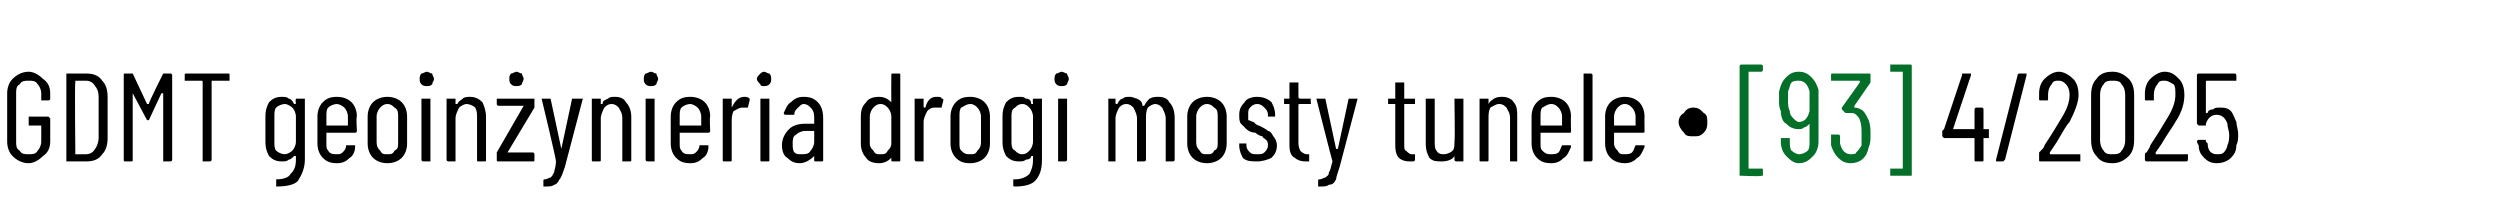 <?xml version="1.0" standalone="no"?>
<!DOCTYPE svg PUBLIC "-//W3C//DTD SVG 1.1//EN" "http://www.w3.org/Graphics/SVG/1.1/DTD/svg11.dtd">
<svg xmlns="http://www.w3.org/2000/svg" version="1.1" width="139.4px" height="12.4px" viewBox="0 -2 139.4 12.4" style="top:-2px">
  <desc>GDMT geoin ynieria drogi mosty tunele ∙ [93] 4/2025</desc>
  <defs/>
  <g id="Polygon80219">
    <path d="M 110.9 5.2 C 110.9 5.2 110.9 5.2 110.9 5.3 C 110.9 5.3 110.9 5.6 110.9 5.6 C 110.9 5.6 110.9 5.7 110.9 5.7 C 110.9 5.7 110.6 5.7 110.6 5.7 C 110.6 5.7 110.6 5.7 110.6 5.7 C 110.6 5.7 110.6 6.9 110.6 6.9 C 110.6 7 110.6 7 110.5 7 C 110.5 7 110.2 7 110.2 7 C 110.1 7 110.1 7 110.1 6.9 C 110.1 6.9 110.1 5.7 110.1 5.7 C 110.1 5.7 110.1 5.7 110.1 5.7 C 110.1 5.7 108.4 5.7 108.4 5.7 C 108.4 5.7 108.3 5.6 108.3 5.6 C 108.3 5.6 108.3 5.3 108.3 5.3 C 108.3 5.3 108.3 5.3 108.4 5.2 C 108.4 5.2 109.4 2.2 109.4 2.2 C 109.4 2.1 109.4 2.1 109.5 2.1 C 109.5 2.1 109.9 2.1 109.9 2.1 C 109.9 2.1 109.9 2.1 109.9 2.2 C 109.9 2.2 108.9 5.2 108.9 5.2 C 108.9 5.2 108.9 5.2 108.9 5.2 C 108.9 5.2 108.9 5.2 108.9 5.2 C 108.9 5.2 110.1 5.2 110.1 5.2 C 110.1 5.2 110.1 5.2 110.1 5.2 C 110.1 5.2 110.1 4.1 110.1 4.1 C 110.1 4.1 110.1 4 110.2 4 C 110.2 4 110.5 4 110.5 4 C 110.6 4 110.6 4.1 110.6 4.1 C 110.6 4.1 110.6 5.2 110.6 5.2 C 110.6 5.2 110.6 5.2 110.6 5.2 C 110.65 5.21 110.9 5.2 110.9 5.2 C 110.9 5.2 110.86 5.21 110.9 5.2 Z M 111.3 7 C 111.3 7 111.3 7 111.3 7 C 111.3 7 111.3 6.9 111.3 6.9 C 111.3 6.9 112.5 2.2 112.5 2.2 C 112.5 2.1 112.6 2.1 112.6 2.1 C 112.6 2.1 113 2.1 113 2.1 C 113 2.1 113 2.1 113 2.1 C 113 2.1 113 2.2 113 2.2 C 113 2.2 111.8 6.9 111.8 6.9 C 111.7 7 111.7 7 111.7 7 C 111.68 7 111.3 7 111.3 7 C 111.3 7 111.33 7 111.3 7 Z M 114.3 6.5 C 114.3 6.5 114.3 6.5 114.3 6.6 C 114.3 6.6 114.3 6.6 114.3 6.6 C 114.3 6.6 116 6.6 116 6.6 C 116 6.6 116 6.6 116 6.6 C 116 6.6 116 6.9 116 6.9 C 116 7 116 7 116 7 C 116 7 113.8 7 113.8 7 C 113.7 7 113.7 7 113.7 6.9 C 113.7 6.9 113.7 6.6 113.7 6.6 C 113.7 6.6 113.7 6.5 113.7 6.5 C 113.9 6.3 114 6.2 114 6.1 C 114.4 5.5 114.7 5 115 4.5 C 115.3 4 115.4 3.6 115.4 3.3 C 115.4 3 115.3 2.8 115.2 2.7 C 115.1 2.6 115 2.5 114.8 2.5 C 114.6 2.5 114.5 2.5 114.4 2.7 C 114.3 2.8 114.2 3 114.2 3.3 C 114.2 3.3 114.2 3.5 114.2 3.5 C 114.2 3.6 114.2 3.6 114.1 3.6 C 114.1 3.6 113.8 3.6 113.8 3.6 C 113.7 3.6 113.7 3.6 113.7 3.5 C 113.7 3.5 113.7 3.2 113.7 3.2 C 113.7 2.9 113.8 2.6 114 2.4 C 114.2 2.2 114.5 2 114.8 2 C 115.1 2 115.4 2.2 115.6 2.4 C 115.8 2.6 115.9 2.9 115.9 3.3 C 115.9 3.7 115.7 4.2 115.4 4.8 C 115.2 5 115 5.4 114.7 5.9 C 114.7 5.91 114.3 6.5 114.3 6.5 C 114.3 6.5 114.31 6.53 114.3 6.5 Z M 117.8 7.1 C 117.4 7.1 117.1 7 116.9 6.7 C 116.7 6.5 116.6 6.2 116.6 5.8 C 116.6 5.8 116.6 3.3 116.6 3.3 C 116.6 2.9 116.7 2.6 116.9 2.4 C 117.1 2.1 117.4 2 117.8 2 C 118.1 2 118.4 2.1 118.7 2.4 C 118.9 2.6 119 2.9 119 3.3 C 119 3.3 119 5.8 119 5.8 C 119 6.2 118.9 6.5 118.7 6.7 C 118.4 7 118.1 7.1 117.8 7.1 C 117.8 7.1 117.8 7.1 117.8 7.1 Z M 117.8 6.6 C 118 6.6 118.2 6.6 118.3 6.4 C 118.4 6.3 118.5 6.1 118.5 5.8 C 118.5 5.8 118.5 3.3 118.5 3.3 C 118.5 3 118.4 2.8 118.3 2.7 C 118.2 2.5 118 2.5 117.8 2.5 C 117.6 2.5 117.4 2.5 117.3 2.7 C 117.2 2.8 117.1 3 117.1 3.3 C 117.1 3.3 117.1 5.8 117.1 5.8 C 117.1 6.1 117.2 6.3 117.3 6.4 C 117.4 6.6 117.6 6.6 117.8 6.6 C 117.8 6.6 117.8 6.6 117.8 6.6 Z M 120.2 6.5 C 120.2 6.5 120.2 6.5 120.2 6.6 C 120.2 6.6 120.2 6.6 120.3 6.6 C 120.3 6.6 121.9 6.6 121.9 6.6 C 121.9 6.6 122 6.6 122 6.6 C 122 6.6 122 6.9 122 6.9 C 122 7 121.9 7 121.9 7 C 121.9 7 119.7 7 119.7 7 C 119.7 7 119.6 7 119.6 6.9 C 119.6 6.9 119.6 6.6 119.6 6.6 C 119.6 6.6 119.6 6.5 119.7 6.5 C 119.8 6.3 119.9 6.2 119.9 6.1 C 120.3 5.5 120.6 5 120.9 4.5 C 121.2 4 121.3 3.6 121.3 3.3 C 121.3 3 121.3 2.8 121.2 2.7 C 121 2.6 120.9 2.5 120.7 2.5 C 120.5 2.5 120.4 2.5 120.3 2.7 C 120.2 2.8 120.1 3 120.1 3.3 C 120.1 3.3 120.1 3.5 120.1 3.5 C 120.1 3.6 120.1 3.6 120.1 3.6 C 120.1 3.6 119.7 3.6 119.7 3.6 C 119.6 3.6 119.6 3.6 119.6 3.5 C 119.6 3.5 119.6 3.2 119.6 3.2 C 119.6 2.9 119.7 2.6 119.9 2.4 C 120.1 2.2 120.4 2 120.7 2 C 121.1 2 121.3 2.2 121.5 2.4 C 121.7 2.6 121.8 2.9 121.8 3.3 C 121.8 3.7 121.7 4.2 121.3 4.8 C 121.2 5 120.9 5.4 120.6 5.9 C 120.62 5.91 120.2 6.5 120.2 6.5 C 120.2 6.5 120.23 6.53 120.2 6.5 Z M 124.7 4.8 C 124.7 5 124.8 5.2 124.8 5.5 C 124.8 5.7 124.8 5.9 124.7 6.1 C 124.7 6.4 124.6 6.6 124.4 6.8 C 124.2 7 123.9 7.1 123.6 7.1 C 123.3 7.1 123.1 7 122.9 6.8 C 122.7 6.6 122.6 6.4 122.6 6.1 C 122.56 6.08 122.5 5.9 122.5 5.9 C 122.5 5.9 122.54 5.85 122.5 5.9 C 122.5 5.8 122.6 5.8 122.6 5.8 C 122.6 5.8 123 5.8 123 5.8 C 123 5.8 123 5.8 123 5.9 C 123 5.9 123.1 6 123.1 6 C 123.1 6.4 123.3 6.6 123.6 6.6 C 123.8 6.6 123.9 6.6 124 6.5 C 124.1 6.4 124.2 6.2 124.2 6.1 C 124.3 5.9 124.3 5.7 124.3 5.5 C 124.3 5.3 124.2 5.1 124.2 4.9 C 124.1 4.6 123.9 4.4 123.6 4.4 C 123.3 4.4 123.1 4.6 123 4.9 C 123 4.9 123 5 123 5 C 123 5 122.6 5 122.6 5 C 122.6 5 122.5 4.9 122.5 4.9 C 122.5 4.9 122.5 2.2 122.5 2.2 C 122.5 2.1 122.6 2.1 122.6 2.1 C 122.6 2.1 124.6 2.1 124.6 2.1 C 124.6 2.1 124.7 2.1 124.7 2.2 C 124.7 2.2 124.7 2.5 124.7 2.5 C 124.7 2.5 124.6 2.5 124.6 2.5 C 124.6 2.5 123.1 2.5 123.1 2.5 C 123 2.5 123 2.5 123 2.6 C 123 2.6 123 4.3 123 4.3 C 123 4.3 123 4.3 123 4.3 C 123 4.3 123 4.3 123.1 4.3 C 123.1 4.2 123.2 4.1 123.4 4.1 C 123.5 4 123.6 4 123.8 4 C 124 4 124.2 4 124.4 4.2 C 124.5 4.3 124.6 4.6 124.7 4.8 C 124.7 4.8 124.7 4.8 124.7 4.8 Z " stroke="none" fill="#000"/>
  </g>
  <g id="Polygon80218">
    <path d="M 97.1 7.8 C 97.1 7.8 97 7.8 97 7.8 C 97 7.8 97 1.7 97 1.7 C 97 1.6 97.1 1.6 97.1 1.6 C 97.1 1.6 98.2 1.6 98.2 1.6 C 98.2 1.6 98.3 1.6 98.3 1.7 C 98.3 1.7 98.3 1.9 98.3 1.9 C 98.3 2 98.2 2 98.2 2 C 98.2 2 97.6 2 97.6 2 C 97.6 2 97.5 2 97.5 2 C 97.5 2 97.5 7.4 97.5 7.4 C 97.5 7.4 97.6 7.4 97.6 7.4 C 97.6 7.4 98.2 7.4 98.2 7.4 C 98.3 7.4 98.3 7.4 98.3 7.5 C 98.3 7.5 98.3 7.8 98.3 7.8 C 98.3 7.8 98.3 7.8 98.2 7.8 C 98.21 7.85 97.1 7.8 97.1 7.8 C 97.1 7.8 97.12 7.85 97.1 7.8 Z M 101.4 5.9 C 101.4 6.2 101.3 6.5 101.1 6.7 C 100.9 6.9 100.7 7.1 100.3 7.1 C 100 7.1 99.8 6.9 99.6 6.7 C 99.4 6.5 99.3 6.2 99.3 5.9 C 99.3 5.9 99.3 5.7 99.3 5.7 C 99.3 5.7 99.3 5.7 99.3 5.7 C 99.3 5.7 99.7 5.7 99.7 5.7 C 99.7 5.7 99.8 5.7 99.8 5.7 C 99.8 5.7 99.8 5.8 99.8 5.8 C 99.8 6.1 99.8 6.3 99.9 6.4 C 100 6.5 100.2 6.6 100.3 6.6 C 100.5 6.6 100.7 6.5 100.8 6.4 C 100.9 6.3 100.9 6.1 100.9 5.8 C 100.9 5.8 100.9 4.9 100.9 4.9 C 100.9 4.9 100.9 4.9 100.9 4.9 C 100.9 4.9 100.9 4.9 100.9 4.9 C 100.8 5 100.7 5.1 100.6 5.1 C 100.5 5.2 100.4 5.2 100.3 5.2 C 100 5.2 99.8 5.1 99.6 4.9 C 99.4 4.8 99.3 4.5 99.3 4.2 C 99.2 4 99.2 3.8 99.2 3.6 C 99.2 3.4 99.2 3.2 99.2 3.1 C 99.3 2.7 99.4 2.5 99.6 2.3 C 99.8 2.1 100 2 100.3 2 C 100.6 2 100.8 2.1 101 2.3 C 101.2 2.5 101.3 2.7 101.4 3 C 101.4 3.2 101.4 3.3 101.4 3.6 C 101.4 3.6 101.4 5.9 101.4 5.9 Z M 100.3 4.8 C 100.6 4.8 100.8 4.6 100.9 4.2 C 100.9 4.1 100.9 3.9 100.9 3.6 C 100.9 3.4 100.9 3.2 100.9 3.1 C 100.8 2.7 100.6 2.5 100.3 2.5 C 100.2 2.5 100 2.5 99.9 2.6 C 99.8 2.7 99.8 2.9 99.7 3.1 C 99.7 3.3 99.7 3.5 99.7 3.6 C 99.7 3.8 99.7 4 99.8 4.2 C 99.8 4.4 99.9 4.5 100 4.6 C 100.1 4.7 100.2 4.8 100.3 4.8 C 100.3 4.8 100.3 4.8 100.3 4.8 Z M 104.2 4.7 C 104.3 5 104.3 5.2 104.3 5.5 C 104.3 5.8 104.3 6 104.2 6.2 C 104.1 6.8 103.7 7.1 103.2 7.1 C 102.9 7.1 102.7 7 102.5 6.8 C 102.3 6.6 102.2 6.4 102.1 6.1 C 102.1 6 102.1 5.8 102.1 5.6 C 102.1 5.5 102.1 5.5 102.1 5.5 C 102.1 5.5 102.5 5.5 102.5 5.5 C 102.5 5.5 102.6 5.5 102.6 5.6 C 102.6 5.8 102.6 5.9 102.6 6 C 102.7 6.4 102.9 6.6 103.2 6.6 C 103.3 6.6 103.5 6.6 103.5 6.5 C 103.6 6.4 103.7 6.3 103.8 6.1 C 103.8 5.9 103.8 5.7 103.8 5.5 C 103.8 5.2 103.8 4.9 103.7 4.7 C 103.7 4.6 103.6 4.5 103.5 4.4 C 103.4 4.3 103.3 4.3 103.2 4.3 C 103.1 4.3 103.1 4.3 103 4.3 C 103 4.3 102.9 4.3 102.9 4.3 C 102.9 4.3 102.7 4.1 102.7 4.1 C 102.7 4.1 102.7 4.1 102.7 4 C 102.7 4 103.7 2.6 103.7 2.6 C 103.7 2.6 103.7 2.6 103.7 2.5 C 103.7 2.5 103.7 2.5 103.6 2.5 C 103.6 2.5 102.2 2.5 102.2 2.5 C 102.1 2.5 102.1 2.5 102.1 2.5 C 102.1 2.5 102.1 2.2 102.1 2.2 C 102.1 2.1 102.1 2.1 102.2 2.1 C 102.2 2.1 104.2 2.1 104.2 2.1 C 104.3 2.1 104.3 2.1 104.3 2.2 C 104.3 2.2 104.3 2.5 104.3 2.5 C 104.3 2.5 104.3 2.5 104.3 2.6 C 104.3 2.6 103.4 3.9 103.4 3.9 C 103.4 3.9 103.4 4 103.4 4 C 103.4 4 103.4 4 103.4 4 C 103.6 4 103.8 4.1 103.9 4.2 C 104 4.3 104.1 4.5 104.2 4.7 C 104.2 4.7 104.2 4.7 104.2 4.7 Z M 106.6 7.8 C 106.6 7.8 106.6 7.8 106.5 7.8 C 106.5 7.8 105.4 7.8 105.4 7.8 C 105.4 7.8 105.4 7.8 105.4 7.8 C 105.4 7.8 105.4 7.5 105.4 7.5 C 105.4 7.4 105.4 7.4 105.4 7.4 C 105.4 7.4 106.1 7.4 106.1 7.4 C 106.1 7.4 106.1 7.4 106.1 7.4 C 106.1 7.4 106.1 2 106.1 2 C 106.1 2 106.1 2 106.1 2 C 106.1 2 105.4 2 105.4 2 C 105.4 2 105.4 2 105.4 1.9 C 105.4 1.9 105.4 1.7 105.4 1.7 C 105.4 1.6 105.4 1.6 105.4 1.6 C 105.4 1.6 106.5 1.6 106.5 1.6 C 106.6 1.6 106.6 1.6 106.6 1.7 C 106.6 1.65 106.6 7.8 106.6 7.8 C 106.6 7.8 106.6 7.78 106.6 7.8 Z " stroke="none" fill="#036f29"/>
  </g>
  <g id="Polygon80217">
    <path d="M 1.6 7.1 C 1.2 7.1 0.9 6.9 0.7 6.7 C 0.5 6.5 0.4 6.2 0.4 5.9 C 0.4 5.9 0.4 3.2 0.4 3.2 C 0.4 2.9 0.5 2.6 0.7 2.4 C 0.9 2.2 1.2 2 1.6 2 C 1.9 2 2.2 2.2 2.4 2.4 C 2.7 2.6 2.8 2.9 2.8 3.2 C 2.8 3.2 2.8 3.5 2.8 3.5 C 2.8 3.6 2.7 3.6 2.7 3.6 C 2.7 3.6 2.3 3.6 2.3 3.6 C 2.3 3.6 2.3 3.6 2.3 3.5 C 2.3 3.5 2.3 3.2 2.3 3.2 C 2.3 3 2.2 2.8 2.1 2.7 C 2 2.5 1.8 2.5 1.6 2.5 C 1.4 2.5 1.2 2.5 1.1 2.7 C 0.9 2.8 0.9 3 0.9 3.2 C 0.9 3.2 0.9 5.9 0.9 5.9 C 0.9 6.1 0.9 6.3 1.1 6.4 C 1.2 6.6 1.4 6.6 1.6 6.6 C 1.8 6.6 2 6.6 2.1 6.4 C 2.2 6.3 2.3 6.1 2.3 5.9 C 2.3 5.9 2.3 5 2.3 5 C 2.3 5 2.3 5 2.2 5 C 2.2 5 1.6 5 1.6 5 C 1.6 5 1.6 4.9 1.6 4.9 C 1.6 4.9 1.6 4.6 1.6 4.6 C 1.6 4.6 1.6 4.5 1.6 4.5 C 1.6 4.5 2.7 4.5 2.7 4.5 C 2.7 4.5 2.8 4.6 2.8 4.6 C 2.8 4.6 2.8 5.9 2.8 5.9 C 2.8 6.2 2.7 6.5 2.4 6.7 C 2.2 6.9 1.9 7.1 1.6 7.1 C 1.6 7.1 1.6 7.1 1.6 7.1 Z M 3.7 7 C 3.7 7 3.7 7 3.7 6.9 C 3.7 6.9 3.7 2.2 3.7 2.2 C 3.7 2.1 3.7 2.1 3.7 2.1 C 3.7 2.1 4.8 2.1 4.8 2.1 C 5.2 2.1 5.5 2.2 5.7 2.5 C 5.9 2.7 6 3 6 3.4 C 6 3.4 6 5.7 6 5.7 C 6 6.1 5.9 6.4 5.7 6.6 C 5.5 6.9 5.2 7 4.8 7 C 4.81 7 3.7 7 3.7 7 C 3.7 7 3.73 7 3.7 7 Z M 4.2 6.5 C 4.2 6.6 4.2 6.6 4.2 6.6 C 4.2 6.6 4.8 6.6 4.8 6.6 C 5 6.6 5.2 6.5 5.3 6.3 C 5.4 6.2 5.5 5.9 5.5 5.7 C 5.5 5.7 5.5 3.4 5.5 3.4 C 5.5 3.1 5.4 2.9 5.3 2.8 C 5.2 2.6 5 2.5 4.8 2.5 C 4.8 2.5 4.2 2.5 4.2 2.5 C 4.2 2.5 4.2 2.5 4.2 2.6 C 4.16 2.56 4.2 6.5 4.2 6.5 C 4.2 6.5 4.16 6.54 4.2 6.5 Z M 9.1 2.1 C 9.1 2.1 9.1 2.1 9.1 2.1 C 9.1 2.1 9.5 2.1 9.5 2.1 C 9.5 2.1 9.6 2.1 9.6 2.2 C 9.6 2.2 9.6 6.9 9.6 6.9 C 9.6 7 9.5 7 9.5 7 C 9.5 7 9.1 7 9.1 7 C 9.1 7 9.1 7 9.1 6.9 C 9.1 6.9 9.1 3.2 9.1 3.2 C 9.1 3.2 9.1 3.2 9.1 3.2 C 9.1 3.2 9 3.2 9 3.2 C 9 3.2 8.3 4.7 8.3 4.7 C 8.3 4.7 8.3 4.7 8.2 4.7 C 8.2 4.7 8.2 4.7 8.2 4.7 C 8.2 4.7 7.4 3.2 7.4 3.2 C 7.4 3.2 7.4 3.2 7.4 3.2 C 7.4 3.2 7.4 3.2 7.4 3.2 C 7.4 3.2 7.4 6.9 7.4 6.9 C 7.4 7 7.4 7 7.3 7 C 7.3 7 7 7 7 7 C 6.9 7 6.9 7 6.9 6.9 C 6.9 6.9 6.9 2.2 6.9 2.2 C 6.9 2.1 6.9 2.1 7 2.1 C 7 2.1 7.3 2.1 7.3 2.1 C 7.4 2.1 7.4 2.1 7.4 2.1 C 7.4 2.1 8.2 3.8 8.2 3.8 C 8.2 3.8 8.2 3.8 8.2 3.8 C 8.2 3.8 8.3 3.8 8.3 3.8 C 8.26 3.77 9.1 2.1 9.1 2.1 C 9.1 2.1 9.05 2.15 9.1 2.1 Z M 12.7 2.1 C 12.8 2.1 12.8 2.1 12.8 2.2 C 12.8 2.2 12.8 2.5 12.8 2.5 C 12.8 2.5 12.8 2.5 12.7 2.5 C 12.7 2.5 11.8 2.5 11.8 2.5 C 11.8 2.5 11.8 2.5 11.8 2.6 C 11.8 2.6 11.8 6.9 11.8 6.9 C 11.8 7 11.7 7 11.7 7 C 11.7 7 11.3 7 11.3 7 C 11.3 7 11.3 7 11.3 6.9 C 11.3 6.9 11.3 2.6 11.3 2.6 C 11.3 2.5 11.3 2.5 11.2 2.5 C 11.2 2.5 10.4 2.5 10.4 2.5 C 10.3 2.5 10.3 2.5 10.3 2.5 C 10.3 2.5 10.3 2.2 10.3 2.2 C 10.3 2.1 10.3 2.1 10.4 2.1 C 10.37 2.1 12.7 2.1 12.7 2.1 C 12.7 2.1 12.71 2.1 12.7 2.1 Z M 16.5 3.5 C 16.5 3.5 16.5 3.5 16.5 3.5 C 16.5 3.5 16.9 3.5 16.9 3.5 C 16.9 3.5 17 3.5 17 3.5 C 17 3.5 17 6.9 17 6.9 C 17 7.4 16.8 7.8 16.6 8.1 C 16.4 8.3 16 8.4 15.4 8.4 C 15.4 8.4 15.4 8.4 15.4 8.3 C 15.4 8.3 15.4 8 15.4 8 C 15.4 8 15.4 8 15.4 8 C 15.8 8 16.1 7.9 16.2 7.7 C 16.4 7.5 16.5 7.3 16.5 6.9 C 16.5 6.9 16.5 6.7 16.5 6.7 C 16.5 6.7 16.5 6.7 16.4 6.7 C 16.4 6.7 16.4 6.7 16.4 6.7 C 16.3 6.8 16.2 6.9 16.1 6.9 C 16 7 15.9 7 15.7 7 C 15.4 7 15.2 6.9 15 6.7 C 14.9 6.5 14.8 6.3 14.8 5.9 C 14.8 5.9 14.8 4.5 14.8 4.5 C 14.8 4.1 14.9 3.9 15 3.7 C 15.2 3.5 15.4 3.4 15.7 3.4 C 15.9 3.4 16 3.4 16.1 3.5 C 16.2 3.5 16.3 3.6 16.4 3.8 C 16.4 3.8 16.4 3.8 16.4 3.8 C 16.5 3.8 16.5 3.8 16.5 3.7 C 16.46 3.74 16.5 3.5 16.5 3.5 C 16.5 3.5 16.46 3.53 16.5 3.5 Z M 15.9 6.6 C 16 6.6 16.2 6.5 16.3 6.4 C 16.4 6.3 16.5 6.1 16.5 5.9 C 16.5 5.9 16.5 4.5 16.5 4.5 C 16.5 4.3 16.4 4.1 16.3 4 C 16.2 3.9 16 3.8 15.9 3.8 C 15.7 3.8 15.5 3.9 15.4 4 C 15.3 4.1 15.3 4.3 15.3 4.5 C 15.3 4.5 15.3 5.9 15.3 5.9 C 15.3 6.1 15.3 6.3 15.4 6.4 C 15.5 6.5 15.7 6.6 15.9 6.6 C 15.9 6.6 15.9 6.6 15.9 6.6 Z M 19.9 5.3 C 19.9 5.4 19.8 5.4 19.8 5.4 C 19.8 5.4 18.2 5.4 18.2 5.4 C 18.2 5.4 18.2 5.4 18.2 5.4 C 18.2 5.4 18.2 6 18.2 6 C 18.2 6.2 18.2 6.3 18.3 6.4 C 18.4 6.6 18.6 6.6 18.8 6.6 C 18.9 6.6 19 6.6 19.1 6.5 C 19.2 6.4 19.3 6.3 19.3 6.1 C 19.4 6.1 19.4 6.1 19.4 6.1 C 19.4 6.1 19.8 6.1 19.8 6.1 C 19.8 6.1 19.8 6.1 19.8 6.1 C 19.8 6.1 19.8 6.1 19.8 6.2 C 19.8 6.4 19.7 6.7 19.5 6.8 C 19.3 7 19.1 7.1 18.8 7.1 C 18.4 7.1 18.2 7 18 6.8 C 17.8 6.6 17.7 6.3 17.7 6 C 17.7 6 17.7 4.5 17.7 4.5 C 17.7 4.2 17.8 3.9 18 3.7 C 18.2 3.5 18.4 3.4 18.8 3.4 C 19.1 3.4 19.4 3.5 19.6 3.7 C 19.8 3.9 19.9 4.2 19.9 4.5 C 19.85 4.47 19.9 5.3 19.9 5.3 C 19.9 5.3 19.85 5.35 19.9 5.3 Z M 18.8 3.8 C 18.6 3.8 18.4 3.9 18.3 4 C 18.2 4.1 18.2 4.3 18.2 4.5 C 18.2 4.5 18.2 5 18.2 5 C 18.2 5 18.2 5 18.2 5 C 18.2 5 19.3 5 19.3 5 C 19.4 5 19.4 5 19.4 5 C 19.4 5 19.4 4.5 19.4 4.5 C 19.4 4.3 19.3 4.1 19.2 4 C 19.1 3.9 18.9 3.8 18.8 3.8 C 18.8 3.8 18.8 3.8 18.8 3.8 Z M 21.6 7.1 C 21.3 7.1 21 7 20.8 6.8 C 20.6 6.6 20.5 6.3 20.5 6 C 20.5 6 20.5 4.5 20.5 4.5 C 20.5 4.2 20.6 3.9 20.8 3.7 C 21 3.5 21.3 3.4 21.6 3.4 C 21.9 3.4 22.2 3.5 22.4 3.7 C 22.6 3.9 22.7 4.2 22.7 4.5 C 22.7 4.5 22.7 6 22.7 6 C 22.7 6.3 22.6 6.6 22.4 6.8 C 22.2 7 21.9 7.1 21.6 7.1 C 21.6 7.1 21.6 7.1 21.6 7.1 Z M 21.6 6.6 C 21.8 6.6 21.9 6.6 22 6.4 C 22.2 6.3 22.2 6.2 22.2 5.9 C 22.2 5.9 22.2 4.5 22.2 4.5 C 22.2 4.3 22.2 4.1 22 4 C 21.9 3.9 21.8 3.8 21.6 3.8 C 21.4 3.8 21.3 3.9 21.2 4 C 21.1 4.1 21 4.3 21 4.5 C 21 4.5 21 5.9 21 5.9 C 21 6.2 21.1 6.3 21.2 6.4 C 21.3 6.6 21.4 6.6 21.6 6.6 C 21.6 6.6 21.6 6.6 21.6 6.6 Z M 23.8 2.8 C 23.7 2.8 23.6 2.8 23.5 2.7 C 23.4 2.6 23.4 2.5 23.4 2.4 C 23.4 2.3 23.4 2.2 23.5 2.1 C 23.6 2.1 23.7 2 23.8 2 C 23.9 2 24 2.1 24.1 2.1 C 24.1 2.2 24.2 2.3 24.2 2.4 C 24.2 2.5 24.1 2.6 24.1 2.7 C 24 2.8 23.9 2.8 23.8 2.8 C 23.8 2.8 23.8 2.8 23.8 2.8 Z M 23.6 7 C 23.6 7 23.5 7 23.5 6.9 C 23.5 6.9 23.5 3.5 23.5 3.5 C 23.5 3.5 23.6 3.5 23.6 3.5 C 23.6 3.5 24 3.5 24 3.5 C 24 3.5 24 3.5 24 3.5 C 24 3.5 24 6.9 24 6.9 C 24 7 24 7 24 7 C 23.97 7 23.6 7 23.6 7 C 23.6 7 23.62 7 23.6 7 Z M 26.2 3.4 C 26.5 3.4 26.7 3.5 26.9 3.7 C 27 3.9 27.1 4.2 27.1 4.5 C 27.1 4.5 27.1 6.9 27.1 6.9 C 27.1 7 27.1 7 27 7 C 27 7 26.7 7 26.7 7 C 26.6 7 26.6 7 26.6 6.9 C 26.6 6.9 26.6 4.6 26.6 4.6 C 26.6 4.3 26.6 4.2 26.5 4 C 26.4 3.9 26.2 3.8 26 3.8 C 25.9 3.8 25.7 3.9 25.6 4 C 25.5 4.2 25.4 4.4 25.4 4.6 C 25.4 4.6 25.4 6.9 25.4 6.9 C 25.4 7 25.4 7 25.4 7 C 25.4 7 25 7 25 7 C 25 7 24.9 7 24.9 6.9 C 24.9 6.9 24.9 3.5 24.9 3.5 C 24.9 3.5 25 3.5 25 3.5 C 25 3.5 25.4 3.5 25.4 3.5 C 25.4 3.5 25.4 3.5 25.4 3.5 C 25.4 3.5 25.4 3.8 25.4 3.8 C 25.4 3.8 25.4 3.8 25.5 3.8 C 25.5 3.8 25.5 3.8 25.5 3.8 C 25.6 3.6 25.7 3.6 25.8 3.5 C 25.9 3.4 26.1 3.4 26.2 3.4 C 26.2 3.4 26.2 3.4 26.2 3.4 Z M 27.8 7 C 27.7 7 27.7 7 27.7 6.9 C 27.7 6.9 27.7 6.6 27.7 6.6 C 27.7 6.6 27.7 6.5 27.7 6.5 C 27.7 6.5 29.2 3.9 29.2 3.9 C 29.2 3.9 29.2 3.9 29.2 3.9 C 29.2 3.9 29.2 3.9 29.2 3.9 C 29.2 3.9 27.8 3.9 27.8 3.9 C 27.8 3.9 27.7 3.9 27.7 3.8 C 27.7 3.8 27.7 3.5 27.7 3.5 C 27.7 3.5 27.8 3.5 27.8 3.5 C 27.8 3.5 29.7 3.5 29.7 3.5 C 29.8 3.5 29.8 3.5 29.8 3.5 C 29.8 3.5 29.8 3.9 29.8 3.9 C 29.8 3.9 29.8 3.9 29.8 4 C 29.8 4 28.3 6.5 28.3 6.5 C 28.3 6.5 28.3 6.5 28.3 6.5 C 28.3 6.5 28.3 6.5 28.3 6.5 C 28.3 6.5 29.7 6.5 29.7 6.5 C 29.8 6.5 29.8 6.6 29.8 6.6 C 29.8 6.6 29.8 6.9 29.8 6.9 C 29.8 7 29.8 7 29.7 7 C 29.72 7 27.8 7 27.8 7 C 27.8 7 27.79 7 27.8 7 Z M 28.8 2.8 C 28.7 2.8 28.6 2.8 28.5 2.7 C 28.4 2.6 28.4 2.5 28.4 2.4 C 28.4 2.3 28.4 2.2 28.5 2.1 C 28.6 2.1 28.7 2 28.8 2 C 28.9 2 29 2.1 29.1 2.1 C 29.1 2.2 29.2 2.3 29.2 2.4 C 29.2 2.5 29.1 2.6 29.1 2.7 C 29 2.8 28.9 2.8 28.8 2.8 C 28.8 2.8 28.8 2.8 28.8 2.8 Z M 30.3 8.4 C 30.3 8.4 30.3 8.4 30.3 8.4 C 30.3 8.4 30.3 8.3 30.3 8.3 C 30.3 8.3 30.3 8.1 30.3 8.1 C 30.3 8 30.3 8 30.4 8 C 30.5 8 30.6 7.9 30.7 7.9 C 30.8 7.8 30.8 7.8 30.9 7.6 C 30.9 7.5 31 7.3 31 7 C 31 7 31.1 7 31 7 C 31 7 31 7 31 7 C 31.04 6.98 30.2 3.5 30.2 3.5 C 30.2 3.5 30.15 3.51 30.1 3.5 C 30.1 3.5 30.2 3.5 30.2 3.5 C 30.2 3.5 30.6 3.5 30.6 3.5 C 30.6 3.5 30.7 3.5 30.7 3.5 C 30.7 3.5 31.3 6.3 31.3 6.3 C 31.3 6.3 31.3 6.3 31.3 6.3 C 31.3 6.3 31.3 6.3 31.3 6.3 C 31.3 6.3 31.9 3.5 31.9 3.5 C 31.9 3.5 32 3.5 32 3.5 C 32 3.5 32.4 3.5 32.4 3.5 C 32.4 3.5 32.4 3.5 32.4 3.5 C 32.5 3.5 32.5 3.5 32.5 3.5 C 32.5 3.5 31.5 7.3 31.5 7.3 C 31.4 7.6 31.3 7.9 31.2 8 C 31.1 8.2 31 8.3 30.9 8.3 C 30.8 8.4 30.6 8.4 30.4 8.4 C 30.36 8.4 30.3 8.4 30.3 8.4 C 30.3 8.4 30.32 8.4 30.3 8.4 Z M 34.3 3.4 C 34.6 3.4 34.8 3.5 34.9 3.7 C 35.1 3.9 35.2 4.2 35.2 4.5 C 35.2 4.5 35.2 6.9 35.2 6.9 C 35.2 7 35.2 7 35.1 7 C 35.1 7 34.7 7 34.7 7 C 34.7 7 34.7 7 34.7 6.9 C 34.7 6.9 34.7 4.6 34.7 4.6 C 34.7 4.3 34.6 4.2 34.5 4 C 34.4 3.9 34.3 3.8 34.1 3.8 C 33.9 3.8 33.8 3.9 33.7 4 C 33.6 4.2 33.5 4.4 33.5 4.6 C 33.5 4.6 33.5 6.9 33.5 6.9 C 33.5 7 33.5 7 33.4 7 C 33.4 7 33.1 7 33.1 7 C 33 7 33 7 33 6.9 C 33 6.9 33 3.5 33 3.5 C 33 3.5 33 3.5 33.1 3.5 C 33.1 3.5 33.4 3.5 33.4 3.5 C 33.5 3.5 33.5 3.5 33.5 3.5 C 33.5 3.5 33.5 3.8 33.5 3.8 C 33.5 3.8 33.5 3.8 33.5 3.8 C 33.5 3.8 33.5 3.8 33.6 3.8 C 33.6 3.6 33.7 3.6 33.9 3.5 C 34 3.4 34.1 3.4 34.3 3.4 C 34.3 3.4 34.3 3.4 34.3 3.4 Z M 36.3 2.8 C 36.2 2.8 36.1 2.8 36 2.7 C 35.9 2.6 35.9 2.5 35.9 2.4 C 35.9 2.3 35.9 2.2 36 2.1 C 36.1 2.1 36.2 2 36.3 2 C 36.4 2 36.5 2.1 36.6 2.1 C 36.6 2.2 36.7 2.3 36.7 2.4 C 36.7 2.5 36.6 2.6 36.6 2.7 C 36.5 2.8 36.4 2.8 36.3 2.8 C 36.3 2.8 36.3 2.8 36.3 2.8 Z M 36.1 7 C 36.1 7 36 7 36 6.9 C 36 6.9 36 3.5 36 3.5 C 36 3.5 36.1 3.5 36.1 3.5 C 36.1 3.5 36.5 3.5 36.5 3.5 C 36.5 3.5 36.5 3.5 36.5 3.5 C 36.5 3.5 36.5 6.9 36.5 6.9 C 36.5 7 36.5 7 36.5 7 C 36.47 7 36.1 7 36.1 7 C 36.1 7 36.11 7 36.1 7 Z M 39.6 5.3 C 39.6 5.4 39.5 5.4 39.5 5.4 C 39.5 5.4 37.9 5.4 37.9 5.4 C 37.9 5.4 37.9 5.4 37.9 5.4 C 37.9 5.4 37.9 6 37.9 6 C 37.9 6.2 37.9 6.3 38 6.4 C 38.1 6.6 38.3 6.6 38.5 6.6 C 38.6 6.6 38.7 6.6 38.8 6.5 C 38.9 6.4 39 6.3 39 6.1 C 39.1 6.1 39.1 6.1 39.1 6.1 C 39.1 6.1 39.5 6.1 39.5 6.1 C 39.5 6.1 39.5 6.1 39.5 6.1 C 39.5 6.1 39.5 6.1 39.5 6.2 C 39.5 6.4 39.4 6.7 39.2 6.8 C 39 7 38.8 7.1 38.5 7.1 C 38.1 7.1 37.9 7 37.7 6.8 C 37.5 6.6 37.4 6.3 37.4 6 C 37.4 6 37.4 4.5 37.4 4.5 C 37.4 4.2 37.5 3.9 37.7 3.7 C 37.9 3.5 38.1 3.4 38.5 3.4 C 38.8 3.4 39.1 3.5 39.3 3.7 C 39.5 3.9 39.6 4.2 39.6 4.5 C 39.56 4.47 39.6 5.3 39.6 5.3 C 39.6 5.3 39.56 5.35 39.6 5.3 Z M 38.5 3.8 C 38.3 3.8 38.1 3.9 38 4 C 37.9 4.1 37.9 4.3 37.9 4.5 C 37.9 4.5 37.9 5 37.9 5 C 37.9 5 37.9 5 37.9 5 C 37.9 5 39 5 39 5 C 39.1 5 39.1 5 39.1 5 C 39.1 5 39.1 4.5 39.1 4.5 C 39.1 4.3 39 4.1 38.9 4 C 38.8 3.9 38.6 3.8 38.5 3.8 C 38.5 3.8 38.5 3.8 38.5 3.8 Z M 41.5 3.4 C 41.6 3.4 41.7 3.4 41.8 3.5 C 41.8 3.5 41.8 3.5 41.8 3.6 C 41.8 3.6 41.7 4 41.7 4 C 41.7 4 41.7 4 41.7 4 C 41.6 4 41.5 4 41.4 4 C 41.4 4 41.4 4 41.4 4 C 41.2 4 41.1 4.1 40.9 4.2 C 40.8 4.4 40.8 4.6 40.8 4.8 C 40.8 4.8 40.8 6.9 40.8 6.9 C 40.8 7 40.8 7 40.7 7 C 40.7 7 40.4 7 40.4 7 C 40.3 7 40.3 7 40.3 6.9 C 40.3 6.9 40.3 3.5 40.3 3.5 C 40.3 3.5 40.3 3.5 40.4 3.5 C 40.4 3.5 40.7 3.5 40.7 3.5 C 40.8 3.5 40.8 3.5 40.8 3.5 C 40.8 3.5 40.8 3.9 40.8 3.9 C 40.8 4 40.8 4 40.8 4 C 40.8 4 40.8 4 40.8 4 C 41 3.6 41.2 3.4 41.5 3.4 C 41.5 3.4 41.5 3.4 41.5 3.4 Z M 42.6 2.8 C 42.5 2.8 42.4 2.8 42.4 2.7 C 42.3 2.6 42.2 2.5 42.2 2.4 C 42.2 2.3 42.3 2.2 42.4 2.1 C 42.4 2.1 42.5 2 42.6 2 C 42.7 2 42.8 2.1 42.9 2.1 C 43 2.2 43 2.3 43 2.4 C 43 2.5 43 2.6 42.9 2.7 C 42.8 2.8 42.7 2.8 42.6 2.8 C 42.6 2.8 42.6 2.8 42.6 2.8 Z M 42.5 7 C 42.4 7 42.4 7 42.4 6.9 C 42.4 6.9 42.4 3.5 42.4 3.5 C 42.4 3.5 42.4 3.5 42.5 3.5 C 42.5 3.5 42.8 3.5 42.8 3.5 C 42.9 3.5 42.9 3.5 42.9 3.5 C 42.9 3.5 42.9 6.9 42.9 6.9 C 42.9 7 42.9 7 42.8 7 C 42.82 7 42.5 7 42.5 7 C 42.5 7 42.46 7 42.5 7 Z M 44.8 3.4 C 45.2 3.4 45.4 3.5 45.6 3.7 C 45.8 3.9 45.9 4.2 45.9 4.6 C 45.9 4.6 45.9 6.9 45.9 6.9 C 45.9 7 45.9 7 45.8 7 C 45.8 7 45.5 7 45.5 7 C 45.4 7 45.4 7 45.4 6.9 C 45.4 6.9 45.4 6.7 45.4 6.7 C 45.4 6.7 45.4 6.7 45.4 6.7 C 45.4 6.7 45.4 6.7 45.4 6.7 C 45.2 6.9 44.9 7.1 44.6 7.1 C 44.3 7.1 44.1 7 43.9 6.8 C 43.7 6.7 43.6 6.4 43.6 6.1 C 43.6 5.7 43.8 5.4 44 5.2 C 44.2 5 44.5 4.9 44.9 4.9 C 44.9 4.9 45.4 4.9 45.4 4.9 C 45.4 4.9 45.4 4.9 45.4 4.9 C 45.4 4.9 45.4 4.6 45.4 4.6 C 45.4 4.4 45.4 4.2 45.2 4 C 45.1 3.9 45 3.8 44.8 3.8 C 44.7 3.8 44.6 3.9 44.5 4 C 44.4 4.1 44.3 4.2 44.3 4.3 C 44.3 4.4 44.3 4.4 44.2 4.4 C 44.2 4.4 43.8 4.4 43.8 4.4 C 43.8 4.4 43.8 4.4 43.8 4.4 C 43.7 4.4 43.7 4.3 43.7 4.3 C 43.8 4.1 43.9 3.8 44.1 3.7 C 44.3 3.5 44.5 3.4 44.8 3.4 C 44.8 3.4 44.8 3.4 44.8 3.4 Z M 44.7 6.6 C 44.9 6.6 45.1 6.6 45.2 6.4 C 45.3 6.3 45.4 6.1 45.4 5.9 C 45.4 5.9 45.4 5.3 45.4 5.3 C 45.4 5.3 45.4 5.3 45.4 5.3 C 45.4 5.3 44.9 5.3 44.9 5.3 C 44.7 5.3 44.5 5.4 44.4 5.5 C 44.2 5.6 44.2 5.8 44.2 6 C 44.2 6.2 44.2 6.4 44.3 6.5 C 44.4 6.6 44.5 6.6 44.7 6.6 C 44.7 6.6 44.7 6.6 44.7 6.6 Z M 49.7 2.2 C 49.7 2.1 49.7 2.1 49.8 2.1 C 49.8 2.1 50.1 2.1 50.1 2.1 C 50.2 2.1 50.2 2.1 50.2 2.2 C 50.2 2.2 50.2 6.9 50.2 6.9 C 50.2 7 50.2 7 50.1 7 C 50.1 7 49.8 7 49.8 7 C 49.7 7 49.7 7 49.7 6.9 C 49.7 6.9 49.7 6.8 49.7 6.8 C 49.7 6.8 49.7 6.8 49.7 6.8 C 49.7 6.8 49.7 6.8 49.7 6.8 C 49.5 7 49.3 7.1 49 7.1 C 48.7 7.1 48.4 7 48.3 6.8 C 48.1 6.6 48 6.3 48 6 C 48 6 48 4.5 48 4.5 C 48 4.1 48.1 3.9 48.3 3.7 C 48.4 3.5 48.7 3.4 49 3.4 C 49.3 3.4 49.5 3.5 49.7 3.7 C 49.7 3.7 49.7 3.7 49.7 3.7 C 49.7 3.7 49.7 3.7 49.7 3.7 C 49.69 3.69 49.7 2.2 49.7 2.2 C 49.7 2.2 49.69 2.17 49.7 2.2 Z M 49.1 6.6 C 49.3 6.6 49.4 6.6 49.5 6.4 C 49.6 6.3 49.7 6.2 49.7 6 C 49.7 6 49.7 4.5 49.7 4.5 C 49.7 4.3 49.6 4.1 49.5 4 C 49.4 3.9 49.3 3.8 49.1 3.8 C 48.9 3.8 48.8 3.9 48.7 4 C 48.6 4.1 48.5 4.3 48.5 4.5 C 48.5 4.5 48.5 6 48.5 6 C 48.5 6.2 48.6 6.3 48.7 6.4 C 48.8 6.6 48.9 6.6 49.1 6.6 C 49.1 6.6 49.1 6.6 49.1 6.6 Z M 52.2 3.4 C 52.4 3.4 52.5 3.4 52.5 3.5 C 52.6 3.5 52.6 3.5 52.6 3.6 C 52.6 3.6 52.5 4 52.5 4 C 52.5 4 52.5 4 52.4 4 C 52.4 4 52.3 4 52.2 4 C 52.2 4 52.1 4 52.1 4 C 51.9 4 51.8 4.1 51.7 4.2 C 51.6 4.4 51.5 4.6 51.5 4.8 C 51.5 4.8 51.5 6.9 51.5 6.9 C 51.5 7 51.5 7 51.5 7 C 51.5 7 51.1 7 51.1 7 C 51.1 7 51 7 51 6.9 C 51 6.9 51 3.5 51 3.5 C 51 3.5 51.1 3.5 51.1 3.5 C 51.1 3.5 51.5 3.5 51.5 3.5 C 51.5 3.5 51.5 3.5 51.5 3.5 C 51.5 3.5 51.5 3.9 51.5 3.9 C 51.5 4 51.5 4 51.6 4 C 51.6 4 51.6 4 51.6 4 C 51.7 3.6 51.9 3.4 52.2 3.4 C 52.2 3.4 52.2 3.4 52.2 3.4 Z M 54.1 7.1 C 53.7 7.1 53.5 7 53.3 6.8 C 53.1 6.6 53 6.3 53 6 C 53 6 53 4.5 53 4.5 C 53 4.2 53.1 3.9 53.3 3.7 C 53.5 3.5 53.7 3.4 54.1 3.4 C 54.4 3.4 54.7 3.5 54.9 3.7 C 55.1 3.9 55.2 4.2 55.2 4.5 C 55.2 4.5 55.2 6 55.2 6 C 55.2 6.3 55.1 6.6 54.9 6.8 C 54.7 7 54.4 7.1 54.1 7.1 C 54.1 7.1 54.1 7.1 54.1 7.1 Z M 54.1 6.6 C 54.3 6.6 54.4 6.6 54.5 6.4 C 54.6 6.3 54.7 6.2 54.7 5.9 C 54.7 5.9 54.7 4.5 54.7 4.5 C 54.7 4.3 54.6 4.1 54.5 4 C 54.4 3.9 54.3 3.8 54.1 3.8 C 53.9 3.8 53.8 3.9 53.6 4 C 53.5 4.1 53.5 4.3 53.5 4.5 C 53.5 4.5 53.5 5.9 53.5 5.9 C 53.5 6.2 53.5 6.3 53.6 6.4 C 53.8 6.6 53.9 6.6 54.1 6.6 C 54.1 6.6 54.1 6.6 54.1 6.6 Z M 57.6 3.5 C 57.6 3.5 57.6 3.5 57.6 3.5 C 57.6 3.5 58 3.5 58 3.5 C 58 3.5 58.1 3.5 58.1 3.5 C 58.1 3.5 58.1 6.9 58.1 6.9 C 58.1 7.4 58 7.8 57.7 8.1 C 57.5 8.3 57.1 8.4 56.6 8.4 C 56.5 8.4 56.5 8.4 56.5 8.3 C 56.5 8.3 56.5 8 56.5 8 C 56.5 8 56.5 8 56.6 8 C 56.9 8 57.2 7.9 57.4 7.7 C 57.5 7.5 57.6 7.3 57.6 6.9 C 57.6 6.9 57.6 6.7 57.6 6.7 C 57.6 6.7 57.6 6.7 57.6 6.7 C 57.6 6.7 57.5 6.7 57.5 6.7 C 57.5 6.8 57.4 6.9 57.2 6.9 C 57.1 7 57 7 56.8 7 C 56.5 7 56.3 6.9 56.1 6.7 C 56 6.5 55.9 6.3 55.9 5.9 C 55.9 5.9 55.9 4.5 55.9 4.5 C 55.9 4.1 56 3.9 56.1 3.7 C 56.3 3.5 56.5 3.4 56.8 3.4 C 57 3.4 57.1 3.4 57.2 3.5 C 57.4 3.5 57.5 3.6 57.5 3.8 C 57.5 3.8 57.6 3.8 57.6 3.8 C 57.6 3.8 57.6 3.8 57.6 3.7 C 57.57 3.74 57.6 3.5 57.6 3.5 C 57.6 3.5 57.57 3.53 57.6 3.5 Z M 57 6.6 C 57.2 6.6 57.3 6.5 57.4 6.4 C 57.5 6.3 57.6 6.1 57.6 5.9 C 57.6 5.9 57.6 4.5 57.6 4.5 C 57.6 4.3 57.5 4.1 57.4 4 C 57.3 3.9 57.2 3.8 57 3.8 C 56.8 3.8 56.7 3.9 56.6 4 C 56.4 4.1 56.4 4.3 56.4 4.5 C 56.4 4.5 56.4 5.9 56.4 5.9 C 56.4 6.1 56.4 6.3 56.6 6.4 C 56.7 6.5 56.8 6.6 57 6.6 C 57 6.6 57 6.6 57 6.6 Z M 59.2 2.8 C 59.1 2.8 59 2.8 58.9 2.7 C 58.8 2.6 58.8 2.5 58.8 2.4 C 58.8 2.3 58.8 2.2 58.9 2.1 C 59 2.1 59.1 2 59.2 2 C 59.3 2 59.4 2.1 59.5 2.1 C 59.5 2.2 59.6 2.3 59.6 2.4 C 59.6 2.5 59.5 2.6 59.5 2.7 C 59.4 2.8 59.3 2.8 59.2 2.8 C 59.2 2.8 59.2 2.8 59.2 2.8 Z M 59 7 C 59 7 59 7 59 6.9 C 59 6.9 59 3.5 59 3.5 C 59 3.5 59 3.5 59 3.5 C 59 3.5 59.4 3.5 59.4 3.5 C 59.4 3.5 59.5 3.5 59.5 3.5 C 59.5 3.5 59.5 6.9 59.5 6.9 C 59.5 7 59.4 7 59.4 7 C 59.38 7 59 7 59 7 C 59 7 59.02 7 59 7 Z M 64.6 3.4 C 64.9 3.4 65.1 3.5 65.2 3.7 C 65.4 3.9 65.5 4.2 65.5 4.6 C 65.5 4.6 65.5 6.9 65.5 6.9 C 65.5 7 65.4 7 65.4 7 C 65.4 7 65 7 65 7 C 65 7 65 7 65 6.9 C 65 6.9 65 4.6 65 4.6 C 65 4.4 64.9 4.2 64.8 4 C 64.7 3.9 64.6 3.8 64.4 3.8 C 64.3 3.8 64.1 3.9 64 4 C 63.9 4.2 63.9 4.4 63.9 4.6 C 63.9 4.6 63.9 6.9 63.9 6.9 C 63.9 7 63.8 7 63.8 7 C 63.8 7 63.4 7 63.4 7 C 63.4 7 63.4 7 63.4 6.9 C 63.4 6.9 63.4 4.6 63.4 4.6 C 63.4 4.4 63.3 4.2 63.2 4 C 63.1 3.9 63 3.8 62.8 3.8 C 62.6 3.8 62.5 3.9 62.4 4 C 62.3 4.2 62.2 4.4 62.2 4.6 C 62.2 4.6 62.2 6.9 62.2 6.9 C 62.2 7 62.2 7 62.2 7 C 62.2 7 61.8 7 61.8 7 C 61.8 7 61.8 7 61.8 6.9 C 61.8 6.9 61.8 3.5 61.8 3.5 C 61.8 3.5 61.8 3.5 61.8 3.5 C 61.8 3.5 62.2 3.5 62.2 3.5 C 62.2 3.5 62.2 3.5 62.2 3.5 C 62.2 3.5 62.2 3.7 62.2 3.7 C 62.2 3.8 62.2 3.8 62.3 3.8 C 62.3 3.8 62.3 3.8 62.3 3.8 C 62.4 3.6 62.5 3.5 62.6 3.5 C 62.7 3.4 62.8 3.4 63 3.4 C 63.2 3.4 63.3 3.5 63.4 3.5 C 63.6 3.6 63.7 3.7 63.7 3.9 C 63.7 3.9 63.8 3.9 63.8 3.9 C 63.8 3.9 63.8 3.9 63.8 3.9 C 63.9 3.7 64 3.6 64.1 3.5 C 64.3 3.4 64.4 3.4 64.6 3.4 C 64.6 3.4 64.6 3.4 64.6 3.4 Z M 67.3 7.1 C 67 7.1 66.7 7 66.5 6.8 C 66.3 6.6 66.2 6.3 66.2 6 C 66.2 6 66.2 4.5 66.2 4.5 C 66.2 4.2 66.3 3.9 66.5 3.7 C 66.7 3.5 67 3.4 67.3 3.4 C 67.6 3.4 67.9 3.5 68.1 3.7 C 68.3 3.9 68.4 4.2 68.4 4.5 C 68.4 4.5 68.4 6 68.4 6 C 68.4 6.3 68.3 6.6 68.1 6.8 C 67.9 7 67.6 7.1 67.3 7.1 C 67.3 7.1 67.3 7.1 67.3 7.1 Z M 67.3 6.6 C 67.5 6.6 67.6 6.6 67.7 6.4 C 67.9 6.3 67.9 6.2 67.9 5.9 C 67.9 5.9 67.9 4.5 67.9 4.5 C 67.9 4.3 67.9 4.1 67.7 4 C 67.6 3.9 67.5 3.8 67.3 3.8 C 67.1 3.8 67 3.9 66.9 4 C 66.8 4.1 66.7 4.3 66.7 4.5 C 66.7 4.5 66.7 5.9 66.7 5.9 C 66.7 6.2 66.8 6.3 66.9 6.4 C 67 6.6 67.1 6.6 67.3 6.6 C 67.3 6.6 67.3 6.6 67.3 6.6 Z M 70.1 7 C 69.8 7 69.5 7 69.3 6.8 C 69.2 6.6 69.1 6.4 69.1 6.1 C 69.1 6.1 69.1 6.1 69.1 6.1 C 69.1 6 69.1 6 69.1 6 C 69.1 6 69.5 6 69.5 6 C 69.5 6 69.5 6 69.5 6.1 C 69.5 6.1 69.5 6.1 69.5 6.1 C 69.5 6.3 69.6 6.4 69.7 6.5 C 69.8 6.6 69.9 6.6 70.1 6.6 C 70.3 6.6 70.4 6.6 70.5 6.5 C 70.6 6.4 70.7 6.3 70.7 6.1 C 70.7 6 70.7 5.9 70.6 5.8 C 70.5 5.7 70.4 5.7 70.4 5.6 C 70.3 5.6 70.1 5.5 70 5.4 C 69.8 5.4 69.6 5.3 69.5 5.2 C 69.4 5.1 69.3 5 69.2 4.9 C 69.1 4.8 69.1 4.6 69.1 4.4 C 69.1 4.1 69.2 3.9 69.4 3.7 C 69.5 3.5 69.8 3.4 70.1 3.4 C 70.4 3.4 70.7 3.5 70.9 3.7 C 71 3.9 71.1 4.1 71.1 4.4 C 71.1 4.4 71.1 4.4 71.1 4.4 C 71.1 4.5 71.1 4.5 71.1 4.5 C 71.1 4.5 70.7 4.5 70.7 4.5 C 70.7 4.5 70.7 4.5 70.7 4.4 C 70.7 4.4 70.7 4.4 70.7 4.4 C 70.7 4.2 70.6 4.1 70.5 4 C 70.4 3.9 70.3 3.8 70.1 3.8 C 69.9 3.8 69.8 3.9 69.7 4 C 69.6 4.1 69.6 4.2 69.6 4.4 C 69.6 4.5 69.6 4.6 69.6 4.7 C 69.7 4.7 69.8 4.8 69.9 4.8 C 70 4.9 70.1 5 70.2 5 C 70.4 5.1 70.6 5.2 70.7 5.3 C 70.8 5.3 70.9 5.4 71 5.6 C 71.1 5.7 71.2 5.9 71.2 6.1 C 71.2 6.4 71.1 6.6 70.9 6.8 C 70.7 6.9 70.4 7 70.1 7 C 70.1 7 70.1 7 70.1 7 Z M 73.1 3.8 C 73.1 3.8 73 3.8 73 3.8 C 73 3.8 72.5 3.8 72.5 3.8 C 72.4 3.8 72.4 3.8 72.4 3.9 C 72.4 3.9 72.4 6 72.4 6 C 72.4 6.2 72.5 6.4 72.5 6.4 C 72.6 6.5 72.7 6.6 72.9 6.6 C 72.9 6.6 73 6.6 73 6.6 C 73 6.6 73 6.6 73 6.6 C 73 6.6 73 6.9 73 6.9 C 73 7 73 7 73 7 C 73 7 72.8 7 72.8 7 C 72.5 7 72.3 6.9 72.2 6.8 C 72 6.7 71.9 6.5 71.9 6.1 C 71.9 6.1 71.9 3.9 71.9 3.9 C 71.9 3.8 71.9 3.8 71.9 3.8 C 71.9 3.8 71.6 3.8 71.6 3.8 C 71.6 3.8 71.6 3.8 71.6 3.8 C 71.6 3.8 71.6 3.5 71.6 3.5 C 71.6 3.5 71.6 3.5 71.6 3.5 C 71.6 3.5 71.9 3.5 71.9 3.5 C 71.9 3.5 71.9 3.4 71.9 3.4 C 71.9 3.4 71.9 2.6 71.9 2.6 C 71.9 2.6 72 2.6 72 2.6 C 72 2.6 72.4 2.6 72.4 2.6 C 72.4 2.6 72.4 2.6 72.4 2.6 C 72.4 2.6 72.4 3.4 72.4 3.4 C 72.4 3.4 72.4 3.5 72.5 3.5 C 72.5 3.5 73 3.5 73 3.5 C 73 3.5 73.1 3.5 73.1 3.5 C 73.06 3.53 73.1 3.8 73.1 3.8 C 73.1 3.8 73.06 3.76 73.1 3.8 Z M 73.6 8.4 C 73.6 8.4 73.5 8.4 73.5 8.4 C 73.5 8.4 73.5 8.3 73.5 8.3 C 73.5 8.3 73.5 8.1 73.5 8.1 C 73.5 8 73.5 8 73.6 8 C 73.7 8 73.8 7.9 73.9 7.9 C 74 7.8 74.1 7.8 74.1 7.6 C 74.2 7.5 74.2 7.3 74.3 7 C 74.3 7 74.3 7 74.3 7 C 74.3 7 74.3 7 74.3 7 C 74.28 6.98 73.4 3.5 73.4 3.5 C 73.4 3.5 73.39 3.51 73.4 3.5 C 73.4 3.5 73.4 3.5 73.5 3.5 C 73.5 3.5 73.8 3.5 73.8 3.5 C 73.9 3.5 73.9 3.5 73.9 3.5 C 73.9 3.5 74.5 6.3 74.5 6.3 C 74.5 6.3 74.5 6.3 74.5 6.3 C 74.5 6.3 74.6 6.3 74.6 6.3 C 74.6 6.3 75.2 3.5 75.2 3.5 C 75.2 3.5 75.2 3.5 75.2 3.5 C 75.2 3.5 75.6 3.5 75.6 3.5 C 75.7 3.5 75.7 3.5 75.7 3.5 C 75.7 3.5 75.7 3.5 75.7 3.5 C 75.7 3.5 74.7 7.3 74.7 7.3 C 74.6 7.6 74.5 7.9 74.5 8 C 74.4 8.2 74.3 8.3 74.1 8.3 C 74 8.4 73.8 8.4 73.6 8.4 C 73.6 8.4 73.6 8.4 73.6 8.4 C 73.6 8.4 73.56 8.4 73.6 8.4 Z M 78.9 3.8 C 78.9 3.8 78.9 3.8 78.8 3.8 C 78.8 3.8 78.3 3.8 78.3 3.8 C 78.3 3.8 78.3 3.8 78.3 3.9 C 78.3 3.9 78.3 6 78.3 6 C 78.3 6.2 78.3 6.4 78.4 6.4 C 78.5 6.5 78.6 6.6 78.7 6.6 C 78.7 6.6 78.8 6.6 78.8 6.6 C 78.8 6.6 78.9 6.6 78.9 6.6 C 78.9 6.6 78.9 6.9 78.9 6.9 C 78.9 7 78.8 7 78.8 7 C 78.8 7 78.6 7 78.6 7 C 78.3 7 78.1 6.9 78 6.8 C 77.9 6.7 77.8 6.5 77.8 6.1 C 77.8 6.1 77.8 3.9 77.8 3.9 C 77.8 3.8 77.8 3.8 77.8 3.8 C 77.8 3.8 77.5 3.8 77.5 3.8 C 77.4 3.8 77.4 3.8 77.4 3.8 C 77.4 3.8 77.4 3.5 77.4 3.5 C 77.4 3.5 77.4 3.5 77.5 3.5 C 77.5 3.5 77.8 3.5 77.8 3.5 C 77.8 3.5 77.8 3.4 77.8 3.4 C 77.8 3.4 77.8 2.6 77.8 2.6 C 77.8 2.6 77.8 2.6 77.9 2.6 C 77.9 2.6 78.2 2.6 78.2 2.6 C 78.2 2.6 78.3 2.6 78.3 2.6 C 78.3 2.6 78.3 3.4 78.3 3.4 C 78.3 3.4 78.3 3.5 78.3 3.5 C 78.3 3.5 78.8 3.5 78.8 3.5 C 78.9 3.5 78.9 3.5 78.9 3.5 C 78.9 3.53 78.9 3.8 78.9 3.8 C 78.9 3.8 78.9 3.76 78.9 3.8 Z M 81.1 3.5 C 81.1 3.5 81.2 3.5 81.2 3.5 C 81.2 3.5 81.6 3.5 81.6 3.5 C 81.6 3.5 81.6 3.5 81.6 3.5 C 81.6 3.5 81.6 6.9 81.6 6.9 C 81.6 7 81.6 7 81.6 7 C 81.6 7 81.2 7 81.2 7 C 81.2 7 81.1 7 81.1 6.9 C 81.1 6.9 81.1 6.7 81.1 6.7 C 81.1 6.7 81.1 6.7 81.1 6.7 C 81.1 6.7 81.1 6.7 81.1 6.7 C 81 6.9 80.7 7 80.4 7 C 80.1 7 79.9 7 79.7 6.8 C 79.6 6.6 79.5 6.4 79.5 6 C 79.5 6 79.5 3.5 79.5 3.5 C 79.5 3.5 79.5 3.5 79.6 3.5 C 79.6 3.5 79.9 3.5 79.9 3.5 C 80 3.5 80 3.5 80 3.5 C 80 3.5 80 5.9 80 5.9 C 80 6.1 80 6.3 80.1 6.4 C 80.2 6.6 80.4 6.6 80.5 6.6 C 80.7 6.6 80.9 6.5 81 6.4 C 81.1 6.3 81.1 6.1 81.1 5.9 C 81.14 5.86 81.1 3.5 81.1 3.5 C 81.1 3.5 81.14 3.53 81.1 3.5 Z M 83.8 3.4 C 84 3.4 84.3 3.5 84.4 3.7 C 84.6 3.9 84.6 4.2 84.6 4.5 C 84.6 4.5 84.6 6.9 84.6 6.9 C 84.6 7 84.6 7 84.6 7 C 84.6 7 84.2 7 84.2 7 C 84.2 7 84.2 7 84.2 6.9 C 84.2 6.9 84.2 4.6 84.2 4.6 C 84.2 4.3 84.1 4.2 84 4 C 83.9 3.9 83.8 3.8 83.6 3.8 C 83.4 3.8 83.3 3.9 83.1 4 C 83 4.2 83 4.4 83 4.6 C 83 4.6 83 6.9 83 6.9 C 83 7 83 7 82.9 7 C 82.9 7 82.6 7 82.6 7 C 82.5 7 82.5 7 82.5 6.9 C 82.5 6.9 82.5 3.5 82.5 3.5 C 82.5 3.5 82.5 3.5 82.6 3.5 C 82.6 3.5 82.9 3.5 82.9 3.5 C 83 3.5 83 3.5 83 3.5 C 83 3.5 83 3.8 83 3.8 C 83 3.8 83 3.8 83 3.8 C 83 3.8 83 3.8 83 3.8 C 83.1 3.6 83.2 3.6 83.3 3.5 C 83.5 3.4 83.6 3.4 83.8 3.4 C 83.8 3.4 83.8 3.4 83.8 3.4 Z M 87.6 5.3 C 87.6 5.4 87.6 5.4 87.5 5.4 C 87.5 5.4 85.9 5.4 85.9 5.4 C 85.9 5.4 85.9 5.4 85.9 5.4 C 85.9 5.4 85.9 6 85.9 6 C 85.9 6.2 85.9 6.3 86 6.4 C 86.2 6.6 86.3 6.6 86.5 6.6 C 86.6 6.6 86.8 6.6 86.9 6.5 C 87 6.4 87 6.3 87.1 6.1 C 87.1 6.1 87.1 6.1 87.1 6.1 C 87.1 6.1 87.5 6.1 87.5 6.1 C 87.5 6.1 87.5 6.1 87.5 6.1 C 87.6 6.1 87.6 6.1 87.6 6.2 C 87.5 6.4 87.4 6.7 87.2 6.8 C 87 7 86.8 7.1 86.5 7.1 C 86.1 7.1 85.9 7 85.7 6.8 C 85.5 6.6 85.4 6.3 85.4 6 C 85.4 6 85.4 4.5 85.4 4.5 C 85.4 4.2 85.5 3.9 85.7 3.7 C 85.9 3.5 86.1 3.4 86.5 3.4 C 86.8 3.4 87.1 3.5 87.3 3.7 C 87.5 3.9 87.6 4.2 87.6 4.5 C 87.58 4.47 87.6 5.3 87.6 5.3 C 87.6 5.3 87.58 5.35 87.6 5.3 Z M 86.5 3.8 C 86.3 3.8 86.2 3.9 86 4 C 85.9 4.1 85.9 4.3 85.9 4.5 C 85.9 4.5 85.9 5 85.9 5 C 85.9 5 85.9 5 85.9 5 C 85.9 5 87.1 5 87.1 5 C 87.1 5 87.1 5 87.1 5 C 87.1 5 87.1 4.5 87.1 4.5 C 87.1 4.3 87 4.1 86.9 4 C 86.8 3.9 86.7 3.8 86.5 3.8 C 86.5 3.8 86.5 3.8 86.5 3.8 Z M 88.3 7 C 88.3 7 88.3 7 88.3 6.9 C 88.3 6.9 88.3 2.2 88.3 2.2 C 88.3 2.1 88.3 2.1 88.3 2.1 C 88.3 2.1 88.7 2.1 88.7 2.1 C 88.7 2.1 88.8 2.1 88.8 2.2 C 88.8 2.2 88.8 6.9 88.8 6.9 C 88.8 7 88.7 7 88.7 7 C 88.7 7 88.3 7 88.3 7 C 88.3 7 88.34 7 88.3 7 Z M 91.7 5.3 C 91.7 5.4 91.7 5.4 91.6 5.4 C 91.6 5.4 90 5.4 90 5.4 C 90 5.4 90 5.4 90 5.4 C 90 5.4 90 6 90 6 C 90 6.2 90.1 6.3 90.2 6.4 C 90.3 6.6 90.4 6.6 90.6 6.6 C 90.7 6.6 90.9 6.6 91 6.5 C 91.1 6.4 91.1 6.3 91.2 6.1 C 91.2 6.1 91.2 6.1 91.3 6.1 C 91.3 6.1 91.6 6.1 91.6 6.1 C 91.6 6.1 91.6 6.1 91.7 6.1 C 91.7 6.1 91.7 6.1 91.7 6.2 C 91.6 6.4 91.5 6.7 91.3 6.8 C 91.1 7 90.9 7.1 90.6 7.1 C 90.3 7.1 90 7 89.8 6.8 C 89.6 6.6 89.5 6.3 89.5 6 C 89.5 6 89.5 4.5 89.5 4.5 C 89.5 4.2 89.6 3.9 89.8 3.7 C 90 3.5 90.3 3.4 90.6 3.4 C 90.9 3.4 91.2 3.5 91.4 3.7 C 91.6 3.9 91.7 4.2 91.7 4.5 C 91.69 4.47 91.7 5.3 91.7 5.3 C 91.7 5.3 91.69 5.35 91.7 5.3 Z M 90.6 3.8 C 90.4 3.8 90.3 3.9 90.2 4 C 90.1 4.1 90 4.3 90 4.5 C 90 4.5 90 5 90 5 C 90 5 90 5 90 5 C 90 5 91.2 5 91.2 5 C 91.2 5 91.2 5 91.2 5 C 91.2 5 91.2 4.5 91.2 4.5 C 91.2 4.3 91.1 4.1 91 4 C 90.9 3.9 90.8 3.8 90.6 3.8 C 90.6 3.8 90.6 3.8 90.6 3.8 Z M 94.4 5.6 C 94.2 5.6 94 5.6 93.9 5.4 C 93.7 5.2 93.6 5 93.6 4.8 C 93.6 4.6 93.7 4.4 93.9 4.3 C 94 4.1 94.2 4 94.4 4 C 94.7 4 94.8 4.1 95 4.3 C 95.2 4.4 95.2 4.6 95.2 4.8 C 95.2 5 95.2 5.2 95 5.4 C 94.8 5.6 94.7 5.6 94.4 5.6 C 94.4 5.6 94.4 5.6 94.4 5.6 Z " stroke="none" fill="#000"/>
  </g>
</svg>